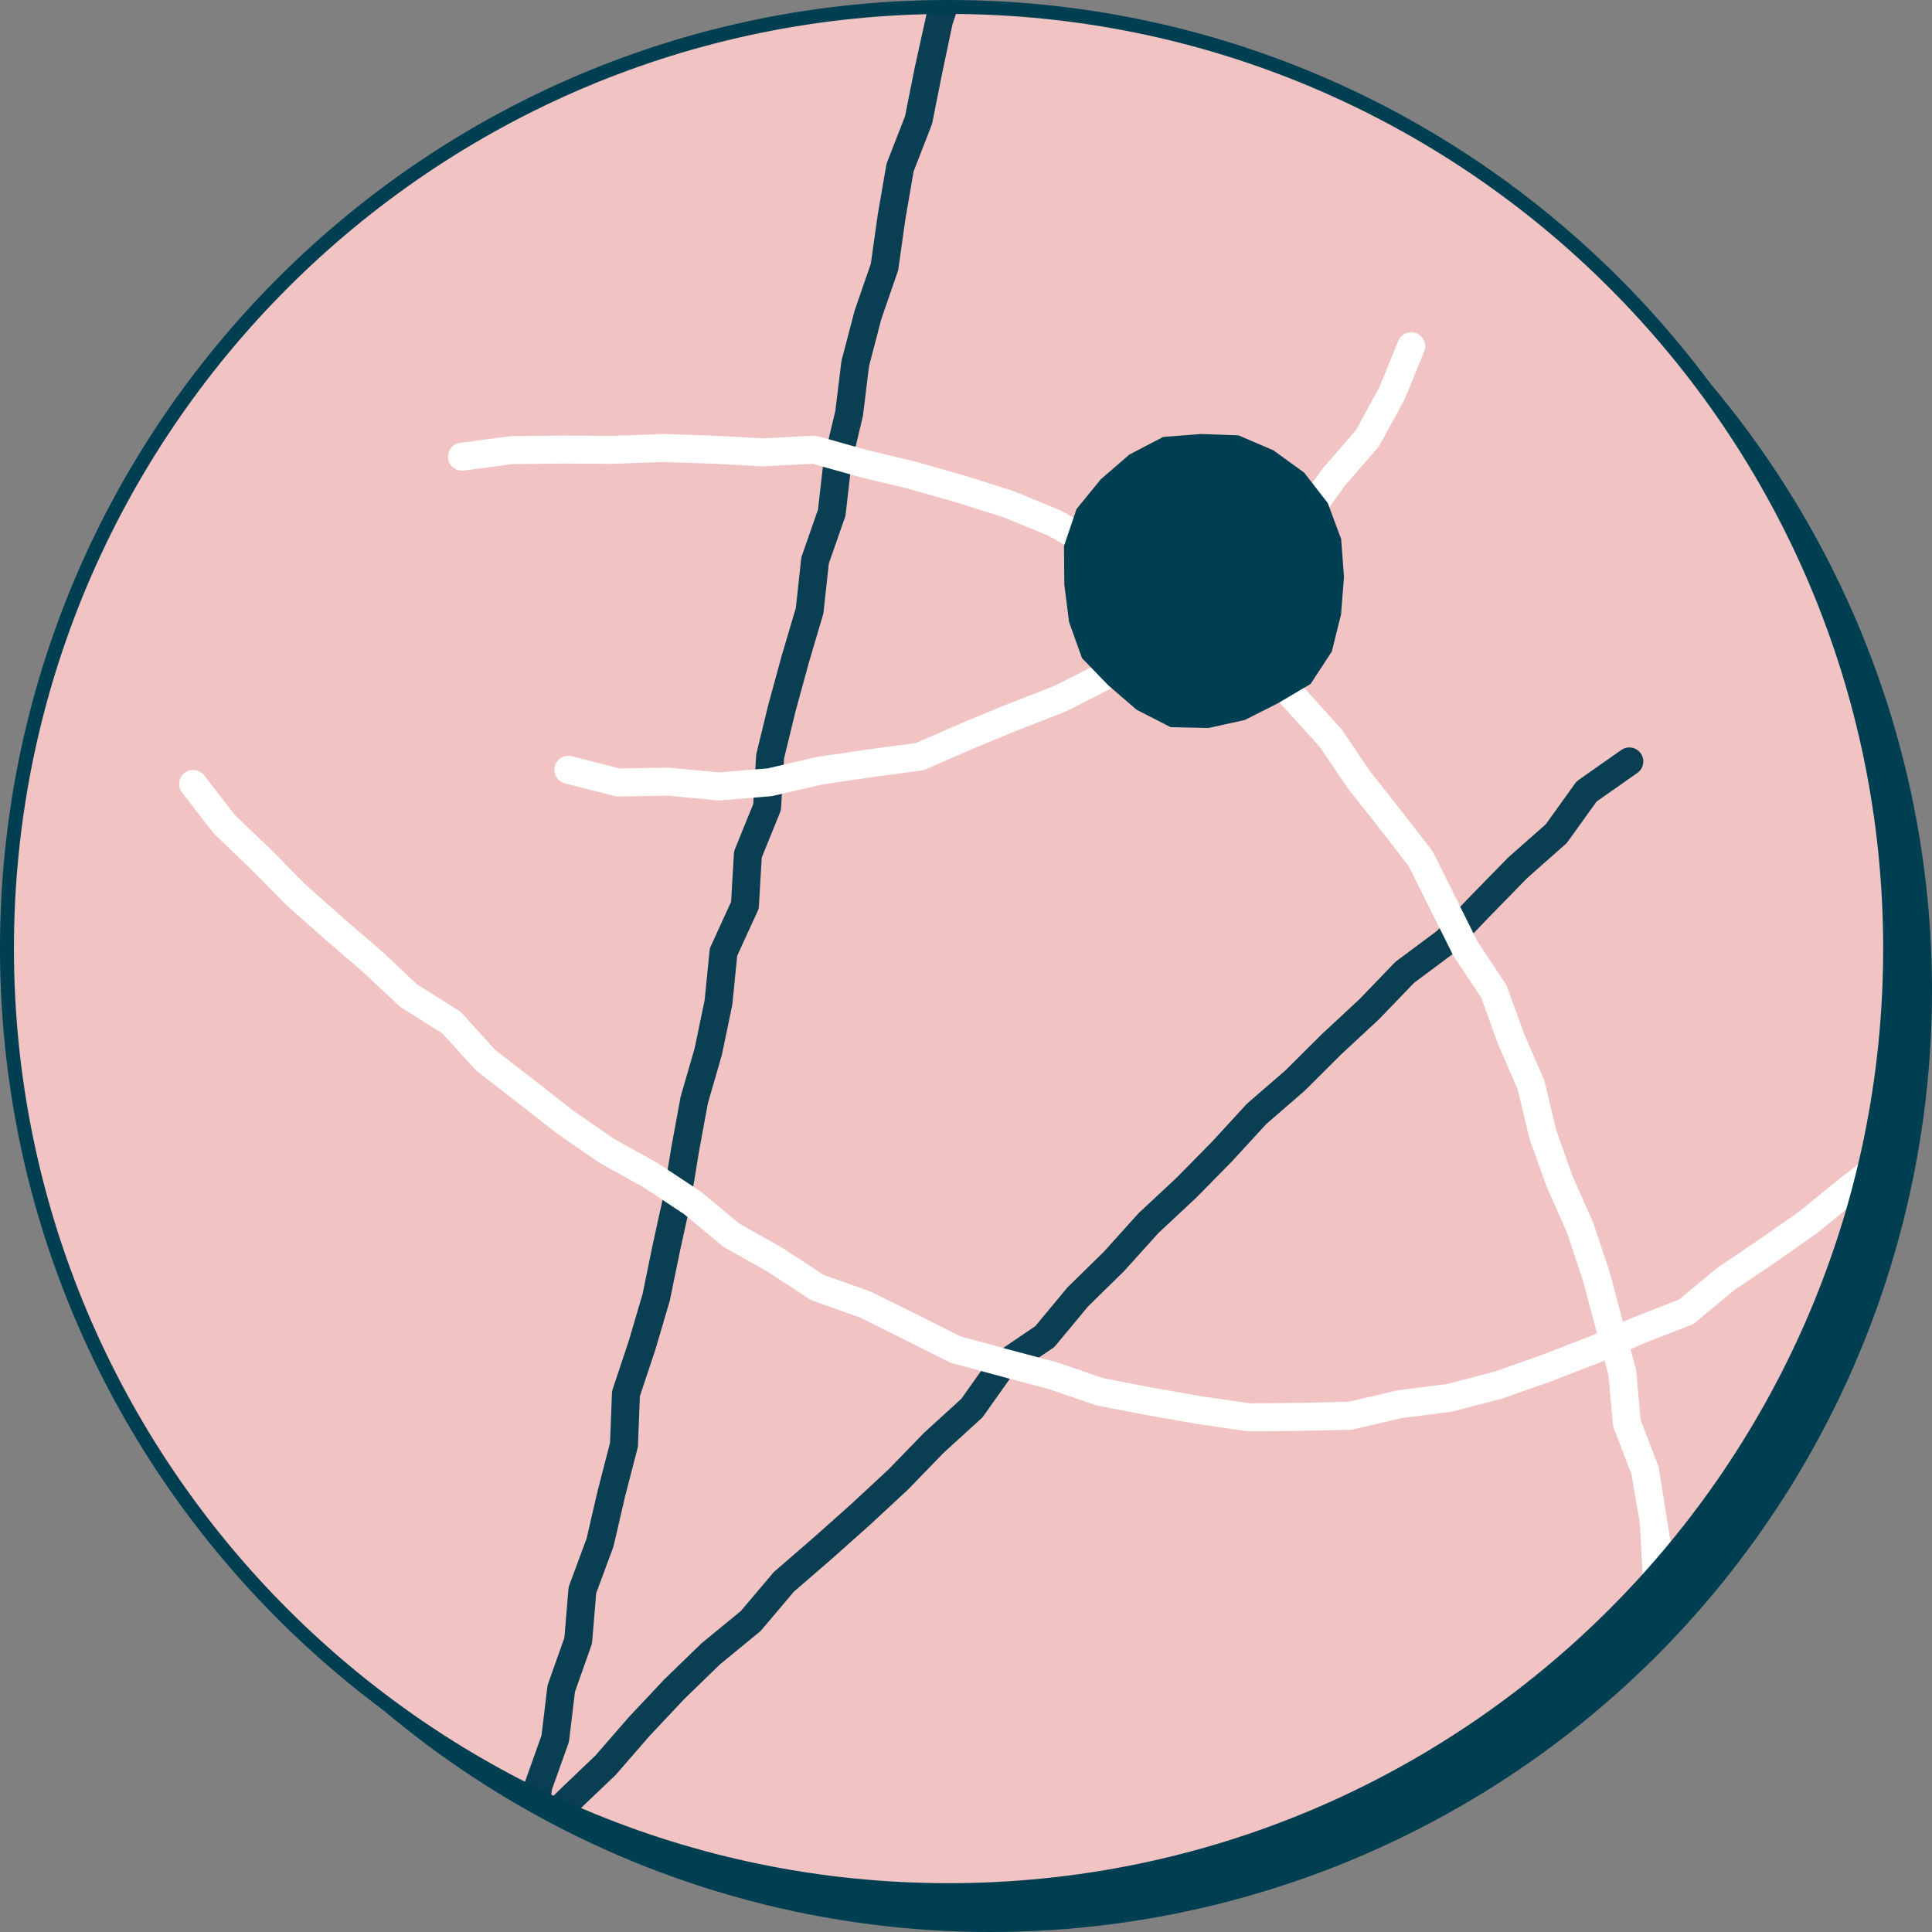 <?xml version="1.0" encoding="UTF-8" standalone="no"?>
<!DOCTYPE svg PUBLIC "-//W3C//DTD SVG 1.1//EN" "http://www.w3.org/Graphics/SVG/1.1/DTD/svg11.dtd">
<svg width="100%" height="100%" viewBox="0 0 138 138" version="1.1" xmlns="http://www.w3.org/2000/svg" xmlns:xlink="http://www.w3.org/1999/xlink" xml:space="preserve" xmlns:serif="http://www.serif.com/" style="fill-rule:evenodd;clip-rule:evenodd;stroke-linejoin:round;stroke-miterlimit:2;">
  <rect x="0" y="0" width="138" height="138" fill="#808080" stroke="none"/>
  <circle cx="70.744" cy="70.744" r="67.256" style="fill:rgb(0,62,82);"/>
  <circle cx="67.755" cy="67.755" r="67.256" style="fill:rgb(241,196,195);"/>
  <path d="M68.443,0.498L66.29,0.498L65.329,4.874L64.646,8.299C64.646,8.299 63.358,11.607 63.358,11.607C63.334,11.67 63.316,11.734 63.305,11.8L62.69,15.371L62.203,18.835C62.203,18.835 61.055,22.153 61.055,22.153C61.047,22.177 61.039,22.202 61.033,22.227L60.123,25.707C60.111,25.75 60.103,25.794 60.097,25.838L59.664,29.363C59.664,29.363 58.847,32.799 58.847,32.799C58.838,32.837 58.831,32.877 58.826,32.917L58.429,36.396C58.429,36.396 57.276,39.701 57.276,39.701C57.251,39.772 57.234,39.847 57.226,39.922L56.846,43.423L55.845,46.806L54.888,50.303L54.038,53.793C54.024,53.851 54.015,53.91 54.012,53.97L53.802,57.436C53.802,57.436 52.494,60.653 52.494,60.653C52.452,60.755 52.428,60.863 52.422,60.972L52.223,64.415C52.223,64.415 50.771,67.584 50.771,67.584C50.725,67.684 50.696,67.791 50.685,67.9L50.33,71.448C50.33,71.448 49.619,74.869 49.619,74.869C49.619,74.869 48.629,78.292 48.629,78.292C48.62,78.324 48.613,78.356 48.607,78.389L47.953,81.939L47.377,85.462L46.61,88.959L45.899,92.428C45.899,92.428 44.896,95.83 44.896,95.83C44.896,95.83 43.761,99.234 43.761,99.234C43.731,99.324 43.714,99.417 43.711,99.512L43.575,103.054L42.696,106.455L41.9,109.892C41.9,109.892 40.662,113.233 40.662,113.233C40.631,113.318 40.611,113.407 40.603,113.497L40.314,116.978C40.314,116.978 39.147,120.276 39.147,120.276C39.123,120.346 39.106,120.418 39.097,120.491L38.68,123.96C38.68,123.96 37.498,127.274 37.498,127.274C37.473,127.344 37.456,127.416 37.447,127.49L41.301,129.333C41.301,129.333 43.941,126.813 43.941,126.813C43.963,126.792 43.984,126.77 44.005,126.746L46.392,124.001C46.392,124.001 48.873,121.362 48.873,121.362C48.873,121.362 51.446,118.867 51.446,118.867C51.446,118.867 54.254,116.563 54.254,116.563C54.301,116.525 54.344,116.482 54.383,116.436L56.703,113.695L59.425,111.337L62.181,108.883L64.851,106.403C64.863,106.391 64.876,106.379 64.888,106.366L67.406,103.768C67.406,103.768 70.094,101.319 70.094,101.319C70.147,101.271 70.194,101.217 70.236,101.158L72.272,98.285C72.272,98.285 75.193,96.297 75.193,96.297C75.27,96.244 75.34,96.181 75.399,96.109L77.717,93.318C77.717,93.318 80.29,90.794 80.29,90.794C80.305,90.779 80.319,90.765 80.333,90.749L82.754,88.062C82.754,88.062 85.402,85.591 85.402,85.591C85.412,85.582 85.423,85.572 85.433,85.562L87.993,82.962C88.001,82.953 88.009,82.945 88.016,82.936L90.458,80.278C90.458,80.278 93.185,77.916 93.185,77.916C93.202,77.901 93.219,77.885 93.236,77.868L95.823,75.291C95.823,75.291 98.491,72.813 98.491,72.813C98.504,72.8 98.518,72.787 98.531,72.773L101.003,70.203C101.003,70.203 103.907,68.042 103.907,68.042C103.951,68.009 103.992,67.973 104.031,67.933L106.568,65.296C106.568,65.296 109.1,62.705 109.1,62.705C109.1,62.705 111.822,60.299 111.822,60.299C111.878,60.25 111.928,60.194 111.972,60.134L114.043,57.251C114.043,57.251 116.954,55.209 116.954,55.209C117.406,54.892 117.516,54.267 117.199,53.816C116.882,53.364 116.257,53.254 115.806,53.571L112.756,55.711C112.664,55.776 112.583,55.855 112.518,55.946L110.414,58.875C110.414,58.875 107.748,61.231 107.748,61.231C107.73,61.247 107.712,61.264 107.695,61.281L105.129,63.907L102.647,66.487C102.647,66.487 99.743,68.648 99.743,68.648C99.699,68.681 99.657,68.717 99.619,68.757L97.109,71.367C97.109,71.366 94.449,73.837 94.449,73.837C94.441,73.845 94.432,73.853 94.424,73.862L91.849,76.427C91.849,76.427 89.105,78.804 89.105,78.804C89.076,78.829 89.049,78.856 89.024,78.884L86.555,81.571C86.555,81.571 84.022,84.143 84.022,84.143C84.022,84.143 81.358,86.629 81.358,86.629C81.337,86.649 81.316,86.669 81.297,86.691L78.868,89.388C78.868,89.388 76.28,91.926 76.28,91.926C76.255,91.95 76.232,91.975 76.211,92.001L73.951,94.723C73.951,94.723 70.997,96.733 70.997,96.733C70.899,96.8 70.813,96.885 70.744,96.982L68.667,99.914C68.667,99.914 66.036,102.311 66.036,102.311C66.021,102.325 66.006,102.339 65.992,102.354L63.47,104.955C63.47,104.955 60.827,107.41 60.827,107.41C60.827,107.41 58.1,109.839 58.1,109.839C58.1,109.839 55.335,112.234 55.335,112.234C55.296,112.268 55.26,112.305 55.227,112.344L52.915,115.075C52.915,115.075 50.146,117.347 50.146,117.347C50.124,117.364 50.104,117.383 50.084,117.402L47.464,119.942C47.453,119.953 47.442,119.964 47.431,119.975L44.921,122.645C44.913,122.654 44.904,122.664 44.895,122.674L42.526,125.399L39.889,127.917L39.343,128.469C39.343,128.469 39.419,127.841 39.419,127.841C39.419,127.841 40.602,124.526 40.602,124.526C40.627,124.456 40.644,124.383 40.653,124.309L41.07,120.839C41.07,120.839 42.243,117.524 42.243,117.524C42.271,117.443 42.289,117.358 42.297,117.273L42.585,113.799C42.585,113.799 43.798,110.527 43.798,110.527C43.812,110.488 43.825,110.447 43.834,110.405L44.641,106.918C44.641,106.918 45.538,103.45 45.538,103.45C45.556,103.381 45.567,103.31 45.569,103.238L45.704,99.731C45.704,99.731 46.799,96.446 46.799,96.446C46.802,96.435 46.806,96.424 46.809,96.413L47.829,92.953C47.837,92.926 47.844,92.898 47.85,92.871L48.568,89.368C48.568,89.368 49.337,85.864 49.337,85.864C49.341,85.847 49.344,85.829 49.347,85.811L49.925,82.271C49.925,82.271 50.564,78.8 50.564,78.8C50.564,78.8 51.551,75.388 51.551,75.388C51.558,75.363 51.564,75.339 51.569,75.314L52.299,71.804C52.306,71.769 52.312,71.734 52.315,71.7L52.658,68.265C52.658,68.265 54.119,65.076 54.119,65.076C54.171,64.963 54.201,64.842 54.208,64.718L54.409,61.253C54.409,61.253 55.716,58.037 55.716,58.037C55.757,57.936 55.782,57.829 55.788,57.72L56.003,54.18C56.003,54.18 56.828,50.79 56.828,50.79C56.828,50.79 57.772,47.344 57.772,47.344C57.772,47.344 58.789,43.904 58.789,43.904C58.806,43.846 58.818,43.787 58.824,43.728L59.202,40.252C59.202,40.252 60.354,36.949 60.354,36.949C60.379,36.88 60.395,36.807 60.404,36.733L60.807,33.203C60.807,33.203 61.623,29.771 61.623,29.771C61.631,29.735 61.638,29.699 61.643,29.662L62.074,26.148C62.074,26.148 62.958,22.77 62.958,22.77C62.958,22.77 64.125,19.397 64.125,19.397C64.146,19.336 64.161,19.273 64.17,19.209L64.668,15.665C64.668,15.664 65.258,12.239 65.258,12.239C65.258,12.239 66.542,8.943 66.542,8.943C66.563,8.889 66.579,8.833 66.591,8.776L67.29,5.271C67.29,5.271 68.028,1.766 68.028,1.766C68.032,1.75 68.441,0.514 68.443,0.498Z" style="fill:rgb(10,62,82);"/>
  <path d="M132.548,85.829L133.475,82.588C133.462,82.597 131.314,84.254 131.302,84.264L128.556,86.505C128.556,86.505 125.656,88.538 125.656,88.538C125.656,88.538 122.694,90.537 122.694,90.537C122.666,90.555 122.639,90.575 122.614,90.597L119.934,92.824C119.934,92.824 116.707,94.085 116.707,94.085C116.696,94.089 116.685,94.093 116.674,94.098L113.4,95.514C113.4,95.514 110.088,96.796 110.088,96.796C110.088,96.796 106.75,97.974 106.75,97.974C106.75,97.974 103.371,98.858 103.371,98.858C103.371,98.858 99.867,99.305 99.867,99.305C99.833,99.309 99.799,99.315 99.766,99.323L96.336,100.123C96.336,100.123 92.839,100.206 92.839,100.206C92.839,100.206 89.312,100.24 89.312,100.24C89.312,100.24 85.82,99.736 85.82,99.736C85.82,99.736 82.306,99.12 82.306,99.12C82.306,99.12 78.852,98.453 78.852,98.453C78.852,98.453 75.516,97.317 75.516,97.317C75.494,97.31 75.473,97.303 75.451,97.298L71.979,96.373C71.979,96.373 68.597,95.453 68.597,95.453L65.466,93.879L62.248,92.283C62.212,92.265 62.175,92.25 62.138,92.236L58.837,91.066C58.837,91.066 55.923,89.16 55.923,89.16C55.905,89.148 55.886,89.137 55.867,89.126L52.812,87.404C52.812,87.404 50.098,85.149 50.098,85.149C50.07,85.126 50.041,85.105 50.01,85.084L47.018,83.106C46.996,83.092 46.974,83.078 46.952,83.066L43.849,81.342C43.849,81.342 40.96,79.343 40.96,79.343L38.142,77.139L35.372,74.993C35.372,74.993 32.993,72.371 32.993,72.371C32.932,72.303 32.862,72.244 32.784,72.196L29.796,70.318C29.796,70.318 27.246,67.923 27.246,67.923C27.235,67.913 27.224,67.903 27.213,67.894L24.49,65.554C24.49,65.554 21.829,63.19 21.829,63.19L19.306,60.635L16.762,58.198C16.762,58.199 14.588,55.388 14.588,55.388C14.25,54.952 13.621,54.871 13.185,55.209C12.748,55.547 12.668,56.175 13.006,56.612L15.226,59.481C15.256,59.52 15.289,59.557 15.325,59.591L17.912,62.07C17.912,62.07 20.429,64.619 20.429,64.619C20.444,64.635 20.46,64.65 20.477,64.664L23.181,67.065L25.892,69.396C25.892,69.396 28.498,71.842 28.498,71.842C28.544,71.886 28.596,71.926 28.65,71.96L31.604,73.816C31.604,73.816 33.949,76.402 33.949,76.402C33.988,76.445 34.031,76.485 34.078,76.521L36.916,78.719C36.916,78.719 39.751,80.936 39.751,80.936C39.766,80.948 39.782,80.96 39.798,80.971L42.751,83.014C42.778,83.033 42.806,83.05 42.834,83.066L45.947,84.795C45.947,84.795 48.862,86.723 48.862,86.723C48.862,86.723 51.603,89 51.603,89C51.649,89.039 51.699,89.073 51.751,89.102L54.856,90.852C54.856,90.852 57.842,92.806 57.842,92.806C57.909,92.849 57.98,92.885 58.055,92.911L61.413,94.101C61.413,94.101 64.575,95.67 64.575,95.67C64.575,95.67 67.788,97.285 67.788,97.285C67.848,97.315 67.91,97.339 67.975,97.356L71.461,98.304L74.903,99.221C74.903,99.221 78.273,100.368 78.273,100.368C78.316,100.383 78.36,100.395 78.405,100.403L81.951,101.088L85.519,101.714L89.102,102.231C89.153,102.238 89.204,102.241 89.255,102.241L92.879,102.206L96.487,102.12C96.555,102.118 96.623,102.109 96.69,102.094L100.17,101.282C100.17,101.282 103.688,100.834 103.688,100.834C103.731,100.829 103.774,100.82 103.815,100.809L107.297,99.898C107.324,99.891 107.351,99.883 107.377,99.874L110.796,98.666L114.14,97.372C114.152,97.367 114.164,97.362 114.176,97.357L117.452,95.941C117.452,95.941 120.813,94.628 120.813,94.628C120.913,94.589 121.006,94.534 121.088,94.465L123.854,92.167L126.797,90.181L129.734,88.122C129.754,88.108 129.773,88.093 129.792,88.078L132.548,85.829Z" style="fill:white;"/>
  <path d="M33.131,33.611L36.641,33.149C36.641,33.149 40.183,33.11 40.183,33.11C40.183,33.11 43.774,33.13 43.774,33.13C43.788,33.13 43.802,33.13 43.816,33.129L47.361,33.001C47.361,33.001 50.897,33.119 50.897,33.119C50.897,33.119 54.457,33.309 54.457,33.309C54.492,33.31 54.527,33.31 54.562,33.309L58.038,33.127C58.038,33.127 61.37,34.063 61.37,34.063C61.382,34.066 61.394,34.069 61.406,34.072L64.876,34.907C64.876,34.907 68.293,35.878 68.293,35.878C68.293,35.878 71.669,36.941 71.669,36.941C71.669,36.941 74.9,38.27 74.9,38.27C74.9,38.27 77.964,40.019 77.964,40.019C77.995,40.036 78.026,40.051 78.057,40.065L81.281,41.483C81.281,41.483 84.122,43.529 84.122,43.529C84.122,43.529 86.975,45.62 86.975,45.62C86.975,45.62 89.45,48.114 89.45,48.114C89.45,48.114 91.894,50.727 91.894,50.727C91.894,50.727 94.252,53.329 94.252,53.329C94.252,53.329 96.232,56.251 96.232,56.251C96.246,56.271 96.26,56.291 96.275,56.31L98.492,59.116C98.492,59.116 100.638,61.893 100.638,61.893L102.195,65.026L103.795,68.236C103.814,68.273 103.834,68.309 103.858,68.344L105.801,71.264C105.801,71.264 106.99,74.541 106.99,74.541C106.997,74.56 107.004,74.579 107.012,74.598L108.408,77.817C108.408,77.817 109.227,81.252 109.227,81.252C109.236,81.287 109.246,81.322 109.258,81.355L110.458,84.725C110.466,84.749 110.476,84.773 110.486,84.796L111.927,88.042C111.927,88.042 113.042,91.378 113.042,91.378L113.965,94.824L114.892,98.208C114.892,98.208 115.204,101.728 115.204,101.728C115.212,101.821 115.233,101.911 115.266,101.998L116.531,105.296C116.531,105.296 117.125,108.74 117.125,108.74C117.127,108.756 117.376,113.254 117.38,113.269L119.468,110.991C119.468,110.991 118.485,104.86 118.485,104.86C118.474,104.796 118.457,104.733 118.434,104.672L117.184,101.412C117.184,101.412 116.876,97.942 116.876,97.942C116.871,97.882 116.86,97.823 116.845,97.766L115.895,94.299C115.895,94.299 114.966,90.831 114.966,90.831C114.961,90.812 114.955,90.792 114.948,90.773L113.808,87.363C113.798,87.333 113.787,87.303 113.774,87.274L112.329,84.019C112.329,84.019 111.16,80.735 111.16,80.735C111.16,80.735 110.333,77.268 110.333,77.268C110.319,77.211 110.301,77.156 110.278,77.102L108.86,73.83C108.86,73.83 107.64,70.469 107.64,70.469C107.613,70.394 107.577,70.322 107.532,70.256L105.557,67.288C105.557,67.288 103.985,64.134 103.985,64.134C103.985,64.134 102.386,60.915 102.386,60.915C102.356,60.856 102.321,60.8 102.281,60.749L100.065,57.88L97.867,55.099C97.867,55.099 95.868,52.149 95.868,52.149C95.841,52.11 95.813,52.073 95.781,52.039L93.36,49.367L90.88,46.716L88.34,44.156C88.303,44.119 88.263,44.084 88.221,44.053L85.294,41.909L82.364,39.799C82.308,39.758 82.247,39.723 82.183,39.695L78.91,38.256C78.91,38.256 75.836,36.501 75.836,36.501C75.798,36.48 75.76,36.461 75.72,36.445L72.39,35.075C72.364,35.064 72.337,35.055 72.31,35.046L68.853,33.958L65.403,32.978C65.39,32.974 65.377,32.971 65.364,32.968L61.892,32.132C61.892,32.132 58.42,31.157 58.42,31.157C58.316,31.128 58.207,31.116 58.098,31.121L54.51,31.309L50.974,31.121L47.394,31.001C47.37,31 47.347,31 47.324,31.001L43.765,31.13L40.169,31.11L36.559,31.15C36.519,31.151 36.479,31.153 36.439,31.159L32.869,31.629C32.322,31.701 31.937,32.203 32.009,32.751C32.081,33.298 32.583,33.683 33.131,33.611Z" style="fill:white;"/>
  <path d="M99.875,24.354L98.518,27.674C98.518,27.674 96.852,30.726 96.852,30.726C96.852,30.726 94.54,33.393 94.54,33.393C94.521,33.416 94.502,33.439 94.485,33.463L92.429,36.313C92.429,36.313 89.686,38.524 89.686,38.524C89.668,38.538 89.65,38.553 89.633,38.569L87.01,40.998C87.01,40.998 84.267,43.281 84.267,43.281C84.267,43.281 81.442,45.451 81.442,45.451C81.442,45.451 78.478,47.382 78.478,47.382C78.478,47.382 75.338,48.984 75.338,48.984L71.992,50.286L68.639,51.666L65.429,53.072L61.95,53.536L58.377,54.066C58.35,54.07 58.324,54.075 58.298,54.081L54.835,54.884C54.835,54.884 51.374,55.172 51.374,55.172C51.374,55.172 47.848,54.841 47.848,54.841C47.812,54.838 47.776,54.836 47.74,54.837L44.243,54.887C44.243,54.887 40.847,54.017 40.847,54.017C40.312,53.88 39.767,54.203 39.63,54.737C39.493,55.272 39.816,55.817 40.351,55.954L43.876,56.857C43.962,56.879 44.05,56.889 44.138,56.888L47.715,56.837C47.715,56.837 51.276,57.171 51.276,57.171C51.334,57.177 51.393,57.177 51.452,57.172L55.074,56.871C55.122,56.867 55.169,56.859 55.216,56.848L58.71,56.039C58.71,56.039 62.236,55.516 62.236,55.516C62.236,55.516 65.834,55.036 65.834,55.036C65.926,55.023 66.017,54.998 66.102,54.961L69.431,53.503C69.431,53.503 72.745,52.139 72.745,52.139C72.745,52.139 76.11,50.829 76.11,50.829C76.141,50.817 76.172,50.804 76.202,50.788L79.434,49.14C79.466,49.124 79.496,49.106 79.526,49.087L82.566,47.105C82.588,47.091 82.609,47.076 82.629,47.061L85.501,44.855C85.511,44.847 85.522,44.839 85.532,44.831L88.31,42.518C88.323,42.507 88.336,42.495 88.349,42.484L90.967,40.06C90.967,40.06 93.789,37.786 93.789,37.786C93.859,37.73 93.92,37.665 93.973,37.593L96.081,34.669C96.081,34.669 98.433,31.955 98.433,31.955C98.48,31.901 98.521,31.842 98.555,31.779L100.3,28.584C100.318,28.551 100.334,28.517 100.348,28.483L101.727,25.111C101.935,24.6 101.69,24.016 101.179,23.807C100.668,23.598 100.084,23.843 99.875,24.354Z" style="fill:white;"/>
  <path d="M76.022,41.75L76,39.001L76.893,36.364L78.628,34.235L80.675,32.464L83.085,31.209L85.779,31L88.465,31.097L90.955,32.165L93.154,33.757L94.839,35.931L95.797,38.501L96,41.205L95.79,43.879L95.129,46.539L93.612,48.855L91.274,50.237L88.922,51.425L86.323,52L83.615,51.94L81.191,50.7L79.165,48.952L77.285,47.01L76.363,44.432L76.022,41.75Z" style="fill:rgb(0,62,82);fill-rule:nonzero;"/>
  <path d="M67.755,0C30.36,0 0,30.36 0,67.755C0,105.149 30.36,135.509 67.755,135.509C105.149,135.509 135.509,105.149 135.509,67.755C135.509,30.36 105.149,0 67.755,0ZM67.755,0.996C104.599,0.996 134.513,30.91 134.513,67.755C134.513,104.599 104.599,134.513 67.755,134.513C30.91,134.513 0.996,104.599 0.996,67.755C0.996,30.91 30.91,0.996 67.755,0.996Z" style="fill:rgb(0,62,82);"/>
</svg>
